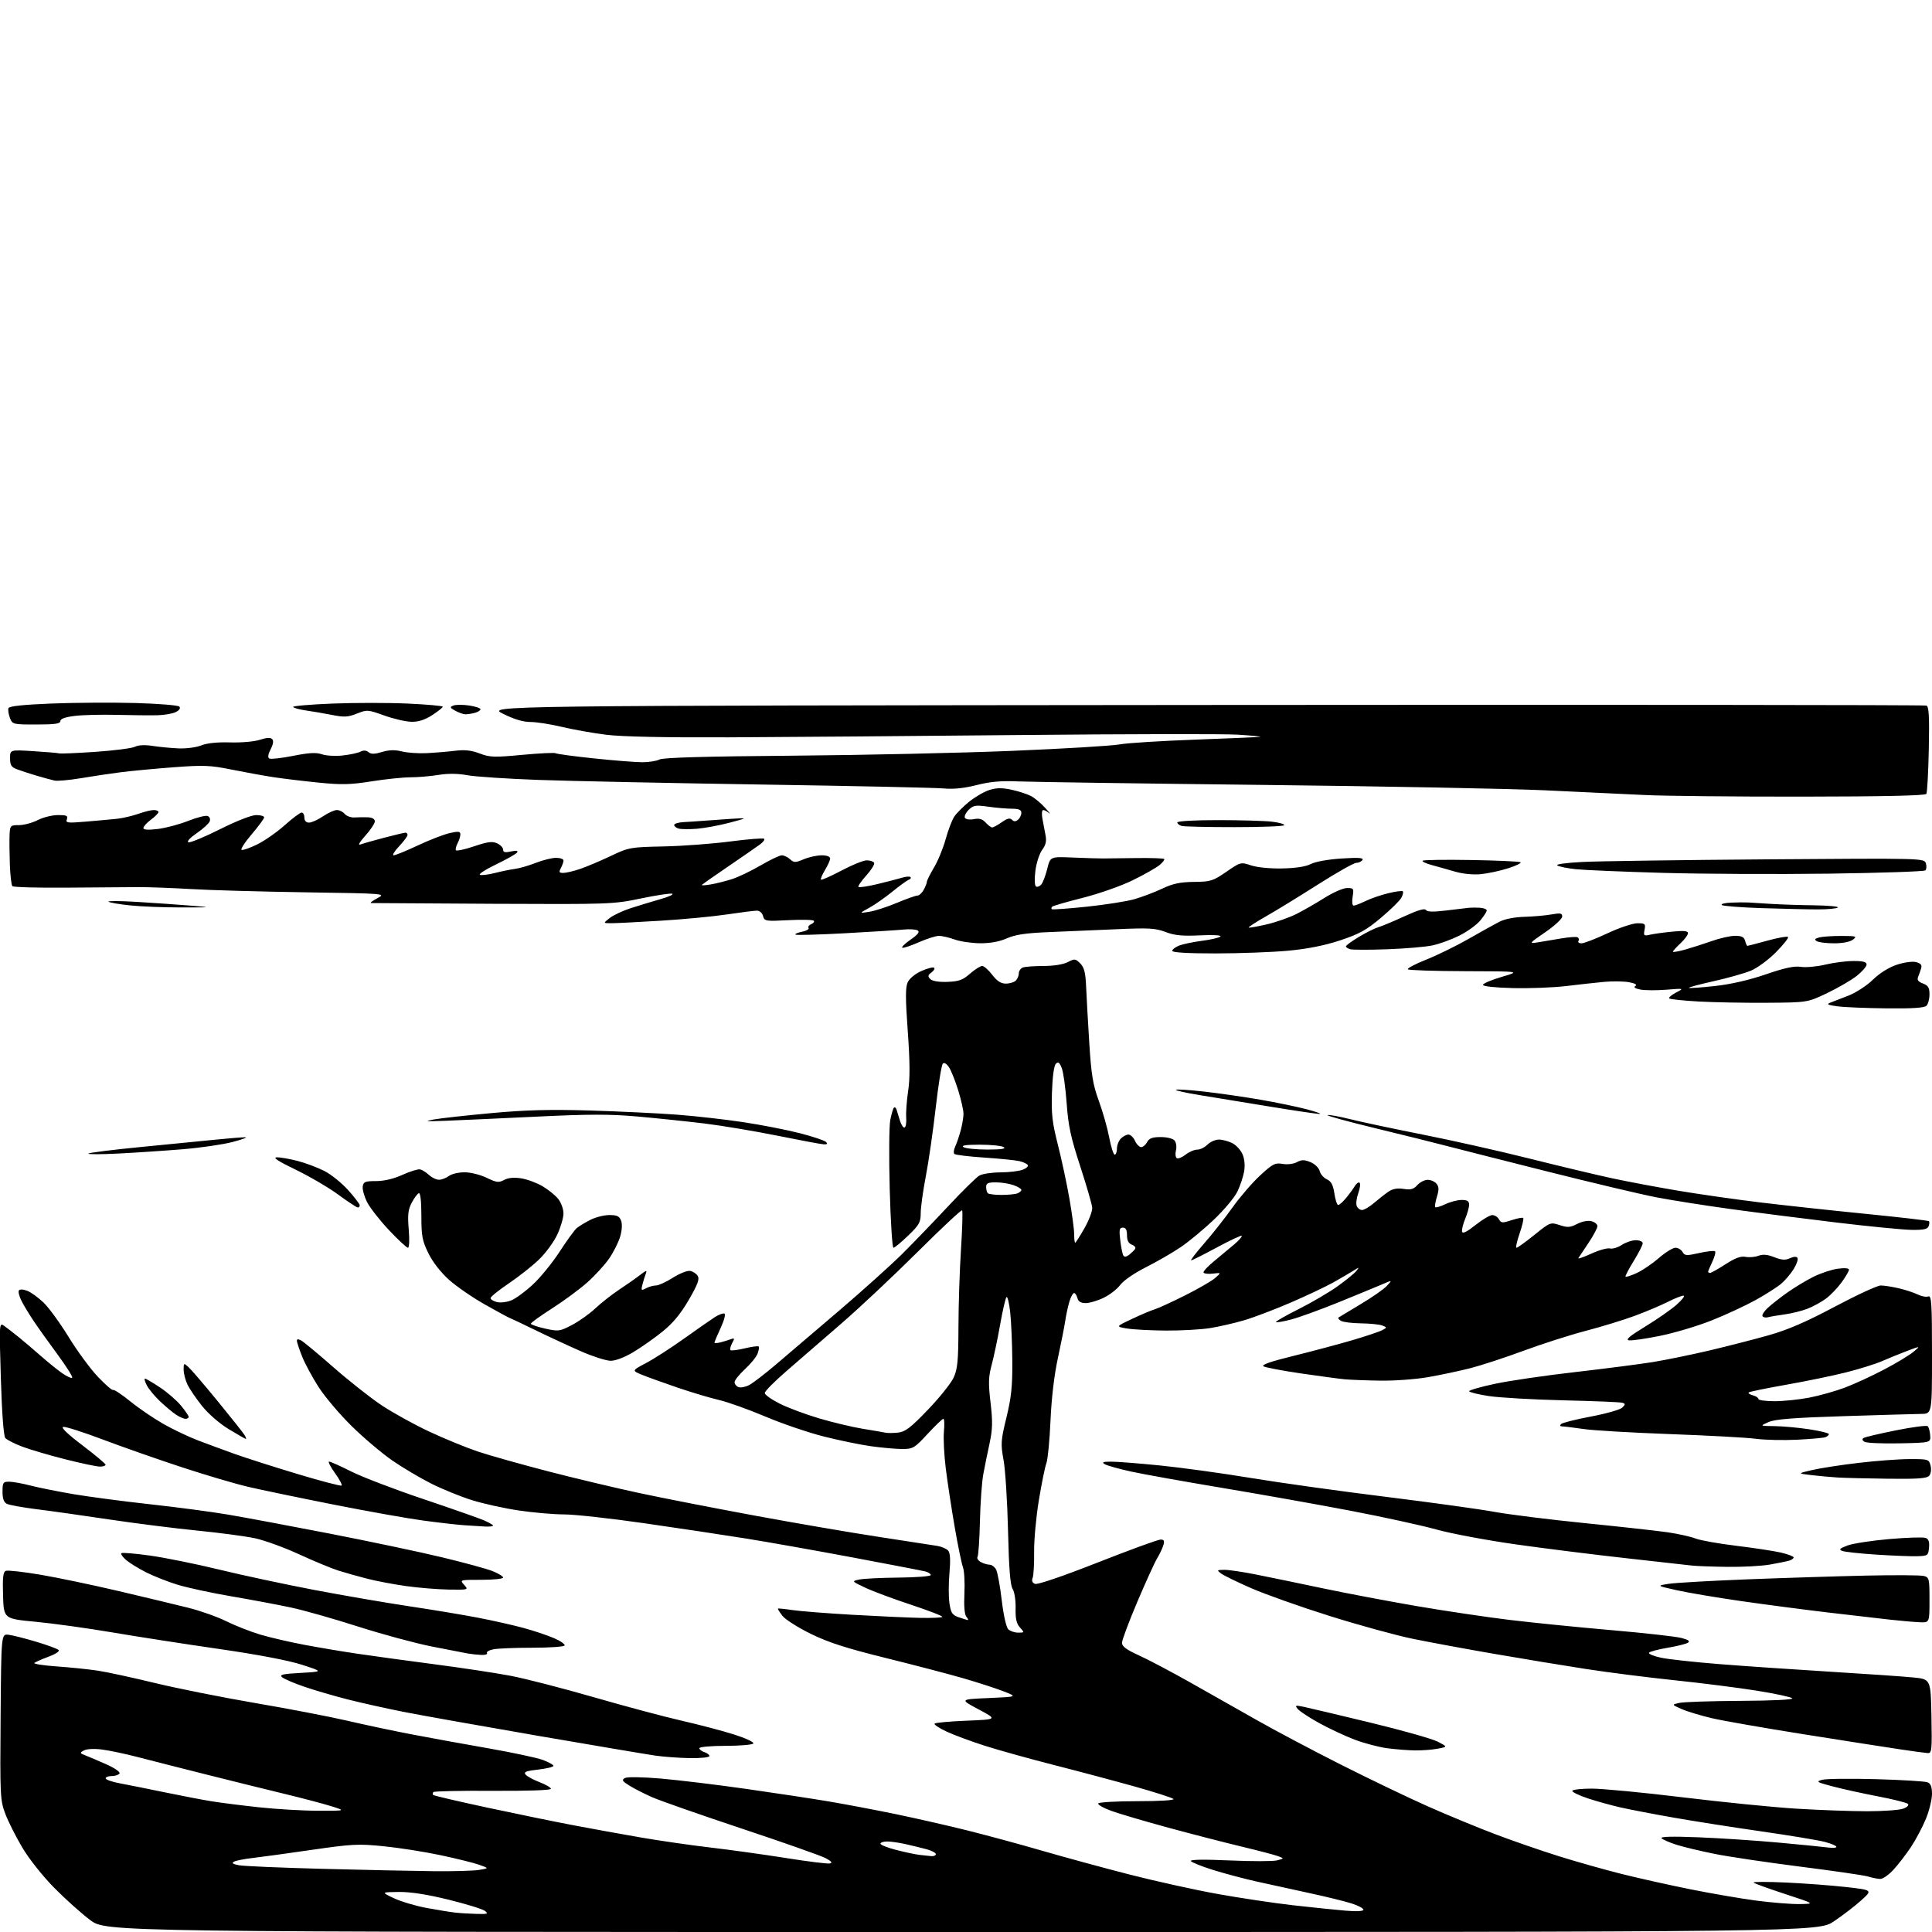 <?xml version="1.0" encoding="UTF-8" standalone="no"?>
<svg 
  version="1.1" 
  xmlns="http://www.w3.org/2000/svg" 
  xmlns:xlink="http://www.w3.org/1999/xlink" 
  xmlns:svg="http://www.w3.org/2000/svg"
  xmlns:rdf="http://www.w3.org/1999/02/22-rdf-syntax-ns#"
  xmlns:cc="http://creativecommons.org/ns#"
  xmlns:dc="http://purl.org/dc/elements/1.1/"
  viewBox="0 0 768 768"
  width="768"
  height="768"
>
<style>svg {background-color: white; }</style>"
<path stroke="none" fill="black" fill-rule="evenodd" d="M382.44,768.00C42.20,768.00 42.20,768.00 35.85,763.25C32.36,760.64 25.90,754.85 21.50,750.38C16.92,745.73 11.50,738.89 8.83,734.37C6.26,730.04 3.21,723.97 2.06,720.90C0.07,715.58 -0.01,713.69 0.24,682.40C0.50,649.50 0.50,649.50 3.36,649.84C4.94,650.02 9.87,651.26 14.32,652.60C18.78,653.93 22.81,655.41 23.30,655.90C23.79,656.39 22.10,657.53 19.33,658.55C16.68,659.53 14.13,660.65 13.67,661.04C13.22,661.43 17.27,662.06 22.67,662.44C28.08,662.82 35.42,663.58 39.00,664.13C42.58,664.67 52.74,666.88 61.59,669.02C70.44,671.17 88.44,674.76 101.59,677.01C114.74,679.25 131.12,682.40 138.00,684.00C144.88,685.61 156.35,688.04 163.50,689.41C170.65,690.78 184.38,693.28 194.00,694.96C203.62,696.64 213.41,698.73 215.75,699.59C218.09,700.46 220.00,701.52 220.00,701.95C220.00,702.39 217.27,703.05 213.93,703.43C209.07,703.98 208.07,704.38 208.94,705.43C209.54,706.15 212.05,707.51 214.51,708.45C216.98,709.39 219.00,710.58 219.00,711.09C219.00,711.64 209.57,711.96 195.96,711.88C183.30,711.80 172.65,712.02 172.30,712.37C171.95,712.72 171.90,713.23 172.19,713.52C172.47,713.81 182.11,716.06 193.60,718.53C205.10,721.00 220.57,724.17 228.00,725.58C235.43,726.99 247.57,729.19 255.00,730.47C262.43,731.75 274.80,733.53 282.50,734.43C290.20,735.33 303.63,737.20 312.35,738.58C321.07,739.97 328.94,740.95 329.85,740.75C331.03,740.50 330.56,739.90 328.19,738.64C326.36,737.67 311.34,732.37 294.79,726.87C278.25,721.36 262.24,715.75 259.21,714.41C256.18,713.07 252.14,711.01 250.24,709.84C247.37,708.07 247.05,707.55 248.37,706.81C249.32,706.28 255.16,706.37 262.73,707.01C269.75,707.62 284.95,709.45 296.50,711.10C308.05,712.74 322.90,715.00 329.50,716.11C336.10,717.22 348.02,719.48 356.00,721.13C363.98,722.78 376.80,725.70 384.50,727.62C392.20,729.54 405.47,733.14 413.98,735.61C422.50,738.09 438.02,742.32 448.48,745.02C458.94,747.71 474.93,751.25 484.00,752.88C493.07,754.51 506.57,756.53 514.00,757.37C521.42,758.21 530.76,759.17 534.75,759.51C539.24,759.89 542.00,759.75 542.00,759.14C542.00,758.60 539.86,757.47 537.25,756.64C534.64,755.80 527.10,753.95 520.50,752.53C513.90,751.10 504.45,749.03 499.50,747.93C494.55,746.82 486.78,744.76 482.23,743.34C477.69,741.92 473.70,740.32 473.37,739.79C473.00,739.19 478.63,739.10 488.79,739.55C497.59,739.95 506.08,739.93 507.65,739.53C510.50,738.78 510.50,738.78 508.10,737.87C506.79,737.37 500.26,735.65 493.60,734.06C486.95,732.47 473.85,729.09 464.50,726.55C455.15,724.01 444.92,720.99 441.76,719.85C438.61,718.70 436.27,717.37 436.57,716.88C436.87,716.40 443.93,716.00 452.26,716.00C461.15,716.00 467.01,715.63 466.45,715.11C465.93,714.62 458.98,712.39 451.00,710.15C443.02,707.92 428.62,704.08 419.00,701.63C409.38,699.17 397.00,695.73 391.50,693.97C386.00,692.22 379.11,689.66 376.19,688.29C373.26,686.92 371.16,685.50 371.52,685.15C371.87,684.79 377.64,684.27 384.33,684.00C396.50,683.50 396.50,683.50 389.00,679.50C381.50,675.50 381.50,675.50 393.00,675.00C404.50,674.50 404.50,674.50 398.93,672.33C395.87,671.14 388.67,668.81 382.93,667.14C377.20,665.48 363.27,661.84 352.00,659.05C336.39,655.19 329.31,652.91 322.31,649.48C317.26,647.00 312.19,643.79 311.05,642.34C309.91,640.88 309.09,639.58 309.24,639.45C309.38,639.32 311.98,639.58 315.00,640.03C318.02,640.48 328.82,641.33 339.00,641.91C349.18,642.49 361.22,643.04 365.77,643.13C370.32,643.22 374.28,643.05 374.58,642.75C374.88,642.45 369.36,640.30 362.31,637.97C355.27,635.65 347.02,632.58 344.00,631.15C338.51,628.57 338.51,628.56 341.50,627.90C343.15,627.54 350.24,627.18 357.25,627.12C364.26,627.05 370.00,626.60 370.00,626.11C370.00,625.62 368.99,624.97 367.75,624.66C366.51,624.35 353.57,621.86 339.00,619.12C324.43,616.39 305.30,612.99 296.50,611.58C287.70,610.17 269.53,607.44 256.11,605.51C242.70,603.58 228.36,602.00 224.24,602.00C220.12,602.00 212.02,601.30 206.23,600.44C200.44,599.58 192.06,597.73 187.60,596.33C183.15,594.94 175.90,591.99 171.50,589.79C167.10,587.58 160.14,583.46 156.04,580.64C151.93,577.81 144.67,571.67 139.90,567.00C135.13,562.33 129.17,555.30 126.65,551.38C124.13,547.47 121.16,541.94 120.04,539.10C118.92,536.25 118.00,533.48 118.00,532.93C118.00,532.28 118.62,532.26 119.75,532.88C120.71,533.40 126.45,538.16 132.50,543.47C138.55,548.78 147.11,555.54 151.53,558.51C155.95,561.47 164.50,566.20 170.53,569.03C176.56,571.86 185.32,575.45 190.00,577.02C194.68,578.58 207.28,582.13 218.00,584.91C228.72,587.68 244.93,591.54 254.00,593.48C263.07,595.43 283.77,599.47 300.00,602.47C316.23,605.47 338.50,609.29 349.50,610.96C360.50,612.63 370.92,614.24 372.65,614.53C374.38,614.82 376.32,615.68 376.95,616.44C377.73,617.38 377.88,620.21 377.42,625.31C377.05,629.43 377.05,634.83 377.42,637.32C378.01,641.22 378.52,641.99 381.20,642.92C382.90,643.51 384.51,644.00 384.77,644.00C385.03,644.00 384.74,643.39 384.12,642.64C383.41,641.79 383.13,638.33 383.37,633.39C383.58,629.05 383.31,624.38 382.79,623.00C382.26,621.62 380.78,614.42 379.50,607.00C378.22,599.58 376.63,589.10 375.96,583.73C375.29,578.36 374.96,571.72 375.23,568.98C375.49,566.24 375.39,564.00 375.00,564.00C374.61,564.00 371.79,566.70 368.74,570.00C363.54,575.63 362.92,576.00 358.67,576.00C356.18,576.00 350.63,575.51 346.34,574.91C342.05,574.32 333.54,572.57 327.43,571.02C321.33,569.48 310.92,565.93 304.30,563.13C297.69,560.33 289.40,557.36 285.89,556.54C282.37,555.73 275.00,553.52 269.50,551.65C264.00,549.78 257.61,547.48 255.31,546.54C251.12,544.83 251.12,544.83 256.77,541.86C259.88,540.22 266.72,535.82 271.96,532.08C277.21,528.34 282.72,524.50 284.22,523.54C285.71,522.59 287.39,521.97 287.95,522.16C288.53,522.35 287.90,524.79 286.48,527.85C285.12,530.79 284.00,533.43 284.00,533.71C284.00,533.99 285.08,533.94 286.41,533.61C287.73,533.28 289.58,532.71 290.52,532.35C292.02,531.78 292.08,531.98 291.04,533.93C290.38,535.16 290.08,536.41 290.37,536.70C290.65,536.99 293.19,536.67 296.00,536.00C298.81,535.33 301.32,534.99 301.58,535.25C301.84,535.51 301.64,536.80 301.14,538.11C300.64,539.43 298.37,542.21 296.11,544.29C293.85,546.37 292.00,548.69 292.00,549.43C292.00,550.18 292.70,551.06 293.56,551.39C294.42,551.72 296.34,551.35 297.81,550.58C299.29,549.81 304.10,546.11 308.50,542.37C312.90,538.63 324.15,529.04 333.50,521.05C342.85,513.07 354.13,502.92 358.57,498.52C363.01,494.11 371.26,485.55 376.91,479.50C382.55,473.45 388.15,467.95 389.34,467.29C390.53,466.62 394.28,466.05 397.68,466.04C401.09,466.02 405.05,465.55 406.50,465.00C407.94,464.45 408.87,463.61 408.57,463.12C408.27,462.64 406.79,461.94 405.26,461.57C403.74,461.21 397.46,460.57 391.29,460.16C385.13,459.75 379.76,459.10 379.37,458.71C378.98,458.32 379.14,456.99 379.72,455.75C380.30,454.51 381.28,451.65 381.89,449.38C382.50,447.12 383.00,444.13 383.00,442.74C383.00,441.35 382.06,437.16 380.90,433.42C379.75,429.69 378.11,425.57 377.25,424.27C376.30,422.81 375.34,422.26 374.78,422.82C374.27,423.33 372.99,431.27 371.95,440.45C370.90,449.64 369.13,461.87 368.02,467.63C366.91,473.39 366.00,479.96 366.00,482.23C366.00,485.88 365.42,486.93 361.00,491.18C358.26,493.83 355.63,496.00 355.16,496.00C354.69,496.00 354.03,485.54 353.68,472.75C353.34,459.96 353.43,447.57 353.90,445.21C354.37,442.85 355.02,440.65 355.35,440.32C355.68,439.99 356.15,440.34 356.40,441.11C356.64,441.87 357.25,443.85 357.75,445.50C358.26,447.15 359.08,448.37 359.58,448.20C360.09,448.04 360.38,446.24 360.23,444.20C360.08,442.17 360.44,437.40 361.01,433.61C361.77,428.63 361.72,422.04 360.85,409.91C359.91,396.94 359.90,392.50 360.82,390.50C361.50,389.00 363.78,387.10 366.21,386.02C368.52,384.98 370.80,384.37 371.27,384.66C371.74,384.95 371.31,385.79 370.31,386.53C368.82,387.63 368.73,388.10 369.80,389.18C370.62,390.01 373.15,390.43 376.61,390.31C381.16,390.14 382.71,389.58 385.59,387.06C387.50,385.37 389.68,384.00 390.42,384.00C391.16,384.00 392.96,385.58 394.43,387.50C396.34,390.00 397.88,391.00 399.85,391.00C401.36,391.00 403.14,390.46 403.80,389.80C404.46,389.14 405.00,387.84 405.00,386.91C405.00,385.98 405.71,384.94 406.58,384.61C407.45,384.27 411.16,384.00 414.83,383.99C418.86,383.99 422.66,383.38 424.44,382.46C427.17,381.03 427.51,381.07 429.40,382.96C430.99,384.55 431.50,386.56 431.75,392.24C431.92,396.24 432.49,406.33 433.01,414.68C433.81,427.35 434.44,431.15 436.82,437.68C438.40,441.99 440.25,448.54 440.95,452.25C441.65,455.96 442.63,459.00 443.11,459.00C443.60,459.00 444.00,457.91 444.00,456.57C444.00,455.24 444.71,453.44 445.57,452.57C446.44,451.71 447.80,451.00 448.59,451.00C449.39,451.00 450.56,452.13 451.18,453.50C451.81,454.88 452.91,456.00 453.63,456.00C454.34,456.00 455.41,455.10 456.00,454.00C456.82,452.47 458.09,452.00 461.41,452.00C463.92,452.00 466.25,452.59 466.92,453.40C467.56,454.18 467.81,455.93 467.46,457.30C467.12,458.66 467.27,460.05 467.80,460.38C468.33,460.70 469.90,460.08 471.29,458.99C472.68,457.89 474.76,457.00 475.91,457.00C477.06,457.00 478.90,456.10 480.00,455.00C481.10,453.90 483.15,453.00 484.55,453.00C485.95,453.00 488.36,453.65 489.91,454.45C491.45,455.25 493.28,457.27 493.97,458.94C494.74,460.78 494.96,463.44 494.55,465.73C494.18,467.81 492.98,471.38 491.88,473.67C490.79,475.97 486.60,480.97 482.58,484.80C478.55,488.62 472.61,493.55 469.38,495.74C466.14,497.94 459.90,501.54 455.50,503.76C450.93,506.06 446.56,509.07 445.31,510.78C444.10,512.42 441.14,514.72 438.74,515.88C436.34,517.05 433.12,518.00 431.59,518.00C429.65,518.00 428.65,517.39 428.29,516.00C428.00,514.90 427.40,514.00 426.96,514.00C426.52,514.00 425.70,515.46 425.15,517.25C424.59,519.04 423.83,522.52 423.46,525.00C423.09,527.48 421.75,534.23 420.50,540.00C419.07,546.56 417.98,555.83 417.59,564.72C417.25,572.54 416.52,580.13 415.97,581.59C415.41,583.05 414.06,589.70 412.96,596.37C411.86,603.04 411.01,612.33 411.08,617.00C411.14,621.67 410.87,626.28 410.49,627.24C410.03,628.40 410.35,629.20 411.46,629.62C412.44,630.00 422.58,626.54 436.33,621.13C449.09,616.11 460.35,612.00 461.34,612.00C462.74,612.00 462.98,612.50 462.45,614.25C462.08,615.49 460.96,617.85 459.96,619.50C458.96,621.15 455.42,628.95 452.07,636.82C448.73,644.70 446.00,652.01 446.00,653.06C446.00,654.46 447.81,655.80 452.64,657.99C456.29,659.64 465.40,664.44 472.89,668.66C480.37,672.87 492.35,679.64 499.50,683.71C506.65,687.78 521.76,695.78 533.07,701.49C544.38,707.20 559.91,714.65 567.57,718.05C575.23,721.45 587.22,726.41 594.22,729.06C601.21,731.72 612.69,735.69 619.72,737.89C626.75,740.09 637.91,743.24 644.52,744.90C651.13,746.56 663.36,749.29 671.70,750.97C680.04,752.65 691.93,754.70 698.12,755.52C704.31,756.33 712.10,756.95 715.44,756.90C721.50,756.80 721.50,756.80 709.57,752.89C703.01,750.74 697.39,748.70 697.07,748.35C696.76,748.00 702.61,748.00 710.07,748.34C717.54,748.69 728.31,749.50 734.02,750.15C744.39,751.33 744.39,751.33 739.87,755.41C737.39,757.66 732.50,761.41 729.02,763.75C722.69,768.00 722.69,768.00 382.44,768.00zM189.50,760.81C193.88,760.92 194.28,760.77 192.74,759.60C191.77,758.86 185.23,756.85 178.22,755.13C169.67,753.03 163.17,752.03 158.48,752.08C151.50,752.17 151.50,752.17 156.58,754.57C159.37,755.89 165.22,757.64 169.58,758.44C173.94,759.25 179.07,760.08 181.00,760.29C182.93,760.51 186.75,760.74 189.50,760.81zM747.37,746.91C746.34,746.87 744.15,746.43 742.50,745.93C740.85,745.44 728.76,743.68 715.64,742.02C702.51,740.35 687.21,738.08 681.64,736.96C676.06,735.84 669.25,734.21 666.50,733.34C663.75,732.47 661.05,731.30 660.50,730.75C659.83,730.08 664.62,729.94 675.00,730.35C683.52,730.68 697.92,731.63 707.00,732.46C716.08,733.29 724.96,734.17 726.75,734.42C728.54,734.67 730.00,734.55 730.00,734.14C730.00,733.74 727.96,732.87 725.46,732.20C722.96,731.53 711.60,729.65 700.21,728.01C688.82,726.38 672.98,723.89 665.00,722.48C657.02,721.08 647.58,719.26 644.00,718.44C640.42,717.62 634.69,716.03 631.25,714.90C627.81,713.76 625.00,712.42 625.00,711.92C625.00,711.41 628.48,711.00 632.73,711.00C636.99,711.00 653.30,712.56 668.98,714.47C684.67,716.38 704.92,718.41 714.00,718.97C723.08,719.53 735.76,719.99 742.18,720.00C748.61,720.00 755.10,719.53 756.60,718.96C758.19,718.36 758.95,717.57 758.41,717.06C757.91,716.58 752.55,715.24 746.50,714.08C740.45,712.92 732.35,711.14 728.50,710.12C722.11,708.43 721.75,708.20 724.36,707.50C725.94,707.07 735.62,706.96 745.86,707.25C756.11,707.54 765.29,708.10 766.25,708.50C767.50,709.01 768.00,710.34 768.00,713.13C768.00,715.28 766.92,719.70 765.60,722.96C764.27,726.21 761.60,731.26 759.66,734.19C757.71,737.11 754.57,741.19 752.68,743.25C750.78,745.31 748.39,746.96 747.37,746.91zM172.50,743.83C180.20,743.91 188.28,743.68 190.46,743.32C194.41,742.67 194.41,742.67 190.46,741.27C188.28,740.50 181.32,738.77 175.00,737.44C168.68,736.10 158.55,734.51 152.50,733.91C142.47,732.90 139.95,733.03 124.00,735.34C114.38,736.74 103.80,738.19 100.50,738.57C97.20,738.94 93.84,739.60 93.03,740.04C91.98,740.60 92.55,741.01 95.03,741.47C96.94,741.83 112.00,742.47 128.50,742.90C145.00,743.33 164.80,743.75 172.50,743.83zM370.25,737.85C371.21,737.93 372.00,737.57 372.00,737.04C372.00,736.51 370.31,735.63 368.25,735.08C366.19,734.54 362.48,733.63 360.00,733.07C357.52,732.51 354.26,732.04 352.75,732.02C351.24,732.01 350.00,732.40 350.00,732.89C350.00,733.38 352.81,734.50 356.25,735.38C359.69,736.26 363.85,737.15 365.50,737.34C367.15,737.54 369.29,737.77 370.25,737.85zM126.50,719.80C137.50,719.82 137.50,719.82 131.77,718.02C128.62,717.03 120.07,714.77 112.77,713.01C105.47,711.25 91.40,707.77 81.50,705.27C71.60,702.78 59.49,699.70 54.59,698.42C49.69,697.15 43.32,695.81 40.44,695.45C37.38,695.07 34.42,695.23 33.35,695.83C31.63,696.79 31.68,696.93 34.00,697.82C35.38,698.35 39.12,699.95 42.32,701.37C45.59,702.82 47.87,704.40 47.51,704.98C47.17,705.54 45.78,706.00 44.44,706.00C43.10,706.00 42.00,706.42 42.00,706.93C42.00,707.44 44.59,708.34 47.75,708.92C50.91,709.51 58.90,711.11 65.50,712.48C72.10,713.84 80.42,715.44 84.00,716.02C87.58,716.61 96.12,717.69 103.00,718.43C109.88,719.17 120.45,719.79 126.50,719.80zM274.25,698.88C269.99,698.81 263.80,698.36 260.50,697.88C257.20,697.40 236.05,693.83 213.50,689.95C190.95,686.06 166.98,681.79 160.22,680.45C153.47,679.12 143.57,676.91 138.22,675.55C132.88,674.19 125.18,671.94 121.12,670.55C117.06,669.17 113.05,667.46 112.21,666.77C110.94,665.72 112.21,665.41 119.59,665.00C128.50,664.50 128.50,664.50 120.00,661.76C114.66,660.03 102.39,657.70 87.00,655.48C73.53,653.54 54.47,650.58 44.66,648.91C34.85,647.24 21.13,645.34 14.16,644.68C1.50,643.48 1.50,643.48 1.21,634.22C0.99,627.03 1.24,624.85 2.32,624.43C3.08,624.14 9.19,624.82 15.89,625.94C22.59,627.07 36.72,630.02 47.28,632.50C57.85,634.98 70.33,637.98 75.00,639.15C79.67,640.32 86.42,642.72 90.00,644.49C93.58,646.26 99.65,648.64 103.50,649.79C107.35,650.93 115.22,652.76 121.00,653.84C126.78,654.93 136.22,656.52 142.00,657.37C147.78,658.23 161.50,660.11 172.50,661.55C183.50,662.98 197.22,665.06 203.00,666.16C208.78,667.26 223.62,671.09 236.00,674.66C248.38,678.24 264.12,682.44 271.00,684.01C277.88,685.57 287.22,688.04 291.78,689.48C296.33,690.92 299.79,692.53 299.47,693.05C299.15,693.57 294.18,694.00 288.44,694.00C282.65,694.00 278.00,694.42 278.00,694.93C278.00,695.45 278.90,696.15 280.00,696.50C281.10,696.85 282.00,697.55 282.00,698.07C282.00,698.58 278.51,698.95 274.25,698.88zM766.28,696.88C765.30,696.82 760.23,696.13 755.00,695.34C749.77,694.56 732.67,691.88 717.00,689.40C701.33,686.91 684.90,684.04 680.50,683.01C676.10,681.98 670.70,680.35 668.50,679.38C664.50,677.63 664.50,677.63 667.50,676.94C669.15,676.55 680.15,676.18 691.95,676.12C704.89,676.05 713.02,675.64 712.45,675.09C711.93,674.59 705.55,673.22 698.27,672.06C690.99,670.90 676.37,669.04 665.77,667.94C655.17,666.83 639.30,664.82 630.50,663.46C621.70,662.10 605.27,659.39 594.00,657.44C582.73,655.49 568.10,652.79 561.50,651.43C554.90,650.07 540.05,645.99 528.50,642.36C516.95,638.73 502.94,633.76 497.36,631.32C491.78,628.88 486.38,626.25 485.36,625.47C483.63,624.16 483.73,624.06 486.68,624.03C488.42,624.01 494.27,624.88 499.68,625.97C505.08,627.05 517.00,629.51 526.17,631.45C535.34,633.38 551.99,636.53 563.17,638.45C574.35,640.36 590.92,642.83 600.00,643.93C609.08,645.03 627.30,646.86 640.50,648.00C653.70,649.14 666.26,650.55 668.42,651.12C671.26,651.88 671.96,652.41 670.95,653.03C670.18,653.51 666.50,654.41 662.78,655.04C659.05,655.67 655.78,656.55 655.50,657.01C655.22,657.46 657.35,658.34 660.24,658.96C663.13,659.58 673.60,660.73 683.50,661.51C693.40,662.30 713.20,663.65 727.51,664.53C741.81,665.40 756.66,666.43 760.51,666.81C767.50,667.50 767.50,667.50 767.78,682.25C768.03,695.86 767.92,696.99 766.28,696.88zM562.50,695.82C559.75,695.78 554.80,695.39 551.50,694.96C548.20,694.53 542.40,693.01 538.61,691.58C534.81,690.15 528.46,687.18 524.48,684.99C520.49,682.79 516.63,680.26 515.89,679.37C514.67,677.90 514.88,677.81 518.02,678.44C519.93,678.83 531.85,681.65 544.50,684.71C557.15,687.76 569.30,691.19 571.50,692.33C575.50,694.39 575.50,694.39 571.50,695.14C569.30,695.55 565.25,695.85 562.50,695.82zM191.31,657.86C189.76,657.79 187.38,657.53 186.00,657.30C184.62,657.06 178.10,655.79 171.50,654.48C164.90,653.16 151.71,649.59 142.20,646.54C132.68,643.48 120.75,640.10 115.70,639.02C110.64,637.93 99.97,635.94 92.00,634.57C84.03,633.21 74.35,631.12 70.50,629.93C66.65,628.74 61.02,626.52 58.00,624.99C54.98,623.45 51.42,621.25 50.09,620.09C48.76,618.94 47.93,617.73 48.24,617.42C48.56,617.11 53.69,617.54 59.65,618.37C65.62,619.20 77.99,621.71 87.15,623.94C96.30,626.17 113.18,629.78 124.65,631.97C136.12,634.16 153.15,637.09 162.50,638.49C171.85,639.89 184.22,641.94 190.00,643.06C195.78,644.17 203.83,645.98 207.91,647.08C211.98,648.18 217.49,650.02 220.15,651.16C222.80,652.30 224.73,653.63 224.43,654.12C224.13,654.60 218.34,655.00 211.57,655.00C204.79,655.00 197.85,655.28 196.14,655.62C194.43,655.96 193.28,656.64 193.58,657.12C193.87,657.60 192.85,657.94 191.31,657.86zM404.73,649.00C407.27,649.00 407.28,648.97 405.45,646.95C404.06,645.41 403.62,643.48 403.72,639.30C403.80,636.15 403.27,632.78 402.53,631.60C401.58,630.10 401.06,623.47 400.71,608.50C400.44,596.95 399.64,584.33 398.94,580.45C397.75,573.91 397.84,572.67 400.08,563.45C402.02,555.47 402.48,551.03 402.41,541.00C402.36,534.12 401.98,525.41 401.57,521.64C401.16,517.87 400.48,515.17 400.08,515.64C399.67,516.11 398.55,521.00 397.58,526.50C396.62,532.00 395.11,539.15 394.25,542.38C392.92,547.31 392.84,549.76 393.76,557.58C394.64,565.15 394.57,568.17 393.38,573.70C392.57,577.44 391.44,582.98 390.88,586.00C390.31,589.02 389.71,597.42 389.54,604.66C389.37,611.89 388.94,618.28 388.59,618.86C388.23,619.43 388.83,620.37 389.91,620.95C390.99,621.53 392.56,622.00 393.40,622.00C394.24,622.00 395.40,622.87 395.97,623.94C396.54,625.01 397.55,630.47 398.20,636.07C398.88,641.88 399.99,646.84 400.77,647.63C401.53,648.38 403.31,649.00 404.73,649.00zM763.25,644.87C761.19,644.80 755.90,644.34 751.50,643.86C747.10,643.38 735.85,642.08 726.50,640.97C717.15,639.86 701.62,637.82 692.00,636.44C682.38,635.05 670.90,633.12 666.50,632.13C658.50,630.34 658.50,630.34 663.39,629.59C666.08,629.17 680.25,628.37 694.89,627.80C709.52,627.23 730.70,626.57 741.95,626.32C753.19,626.08 763.43,626.14 764.70,626.46C766.89,627.01 767.00,627.48 767.00,636.02C767.00,645.00 767.00,645.00 763.25,644.87zM178.40,631.88C174.06,631.81 166.45,631.19 161.50,630.50C156.55,629.81 149.57,628.49 146.00,627.57C142.43,626.66 137.25,625.19 134.50,624.33C131.75,623.46 124.71,620.54 118.85,617.84C112.99,615.15 105.12,612.28 101.35,611.48C97.58,610.68 87.30,609.31 78.50,608.44C69.70,607.57 53.95,605.58 43.50,604.02C33.05,602.45 20.00,600.61 14.50,599.93C9.00,599.24 3.71,598.28 2.75,597.80C1.52,597.19 1.00,595.74 1.00,592.96C1.00,589.36 1.24,589.00 3.61,589.00C5.04,589.00 8.81,589.67 11.99,590.50C15.16,591.32 22.88,592.87 29.13,593.94C35.38,595.00 49.05,596.81 59.50,597.95C69.95,599.09 83.90,600.94 90.50,602.05C97.10,603.17 115.32,606.57 131.00,609.62C146.68,612.67 166.74,616.90 175.58,619.02C184.43,621.15 193.54,623.63 195.83,624.55C198.12,625.47 200.00,626.62 200.00,627.11C200.00,627.60 196.11,628.00 191.35,628.00C182.75,628.00 182.70,628.01 184.50,630.00C186.30,631.98 186.25,632.00 178.40,631.88zM686.57,622.85C680.48,622.77 674.15,622.53 672.50,622.33C670.85,622.13 659.15,620.82 646.50,619.42C633.85,618.02 614.05,615.54 602.50,613.91C590.95,612.27 576.77,609.62 571.00,608.00C565.23,606.39 549.92,603.05 537.00,600.57C524.08,598.10 501.12,594.01 486.00,591.49C470.88,588.96 454.56,586.04 449.73,584.99C444.91,583.94 440.19,582.63 439.23,582.07C437.86,581.27 438.36,581.05 441.61,581.03C443.87,581.01 452.63,581.69 461.08,582.54C469.53,583.39 485.75,585.62 497.13,587.50C508.50,589.38 532.59,592.75 550.65,594.98C568.72,597.22 588.23,599.92 594.00,600.98C599.77,602.04 615.98,604.06 630.00,605.47C644.02,606.88 658.87,608.52 662.99,609.12C667.11,609.72 672.06,610.83 673.99,611.58C675.92,612.33 683.21,613.63 690.19,614.47C697.16,615.32 705.15,616.53 707.94,617.17C710.72,617.82 713.00,618.69 713.00,619.10C713.00,619.52 712.21,620.10 711.25,620.38C710.29,620.66 706.83,621.36 703.57,621.94C700.30,622.52 692.65,622.93 686.57,622.85zM762.00,618.62C759.52,618.69 752.22,618.40 745.76,617.98C739.30,617.56 733.23,616.90 732.26,616.50C730.87,615.93 731.34,615.48 734.50,614.33C736.70,613.53 744.19,612.39 751.15,611.79C758.10,611.19 764.54,610.99 765.46,611.35C766.65,611.80 767.04,612.92 766.81,615.24C766.51,618.37 766.32,618.50 762.00,618.62zM192.75,606.82C190.96,606.72 187.25,606.49 184.50,606.30C181.75,606.11 174.45,605.28 168.27,604.45C162.10,603.62 145.90,600.73 132.27,598.03C118.65,595.33 103.46,592.17 98.53,591.01C93.59,589.86 81.89,586.40 72.53,583.33C63.16,580.26 49.03,575.31 41.13,572.33C33.23,569.34 26.03,567.04 25.14,567.21C24.10,567.41 26.86,570.07 32.73,574.51C37.80,578.36 41.96,581.84 41.97,582.25C41.99,582.66 40.98,583.00 39.73,583.00C38.48,583.00 32.30,581.70 25.98,580.10C19.67,578.51 11.95,576.24 8.84,575.06C5.73,573.89 2.69,572.34 2.10,571.62C1.44,570.82 0.75,561.55 0.34,547.98C-0.33,525.76 -0.32,525.66 1.68,527.08C2.78,527.86 5.36,529.85 7.40,531.50C9.44,533.15 13.45,536.56 16.30,539.07C19.16,541.59 22.99,544.67 24.81,545.93C26.63,547.19 28.37,547.96 28.69,547.65C29.00,547.33 26.34,543.12 22.78,538.29C19.22,533.45 14.95,527.48 13.30,525.00C11.64,522.52 9.52,519.02 8.60,517.22C7.67,515.42 7.18,513.52 7.49,513.01C7.85,512.44 9.13,512.47 10.79,513.10C12.28,513.66 15.22,515.78 17.33,517.81C19.44,519.84 23.92,526.00 27.30,531.50C30.67,537.00 35.87,544.08 38.85,547.23C41.83,550.38 44.57,552.76 44.96,552.53C45.34,552.29 48.44,554.35 51.85,557.11C55.26,559.87 61.18,563.90 65.02,566.08C68.85,568.25 75.03,571.19 78.75,572.60C82.46,574.02 89.10,576.46 93.50,578.04C97.90,579.61 109.10,583.18 118.39,585.98C127.68,588.77 135.51,590.82 135.81,590.53C136.10,590.24 134.88,587.97 133.11,585.50C131.33,583.02 130.30,581.00 130.82,581.00C131.34,581.00 135.35,582.79 139.73,584.99C144.12,587.18 156.88,592.07 168.10,595.84C179.32,599.62 190.19,603.43 192.25,604.30C194.31,605.18 196.00,606.15 196.00,606.45C196.00,606.75 194.54,606.92 192.75,606.82zM750.63,587.82C742.31,587.72 733.25,587.50 730.50,587.33C727.75,587.16 723.02,586.73 720.00,586.37C714.50,585.73 714.50,585.73 720.37,584.36C723.59,583.61 731.92,582.32 738.87,581.51C745.82,580.69 754.94,580.01 759.14,580.01C766.54,580.00 766.80,580.08 767.43,582.60C767.81,584.07 767.58,585.80 766.92,586.60C766.00,587.70 762.56,587.96 750.63,587.82zM755.00,573.75C748.12,573.89 741.89,573.61 741.14,573.13C740.25,572.55 740.14,572.03 740.84,571.60C741.43,571.24 747.21,569.88 753.70,568.58C760.19,567.27 765.86,566.54 766.29,566.94C766.72,567.35 767.17,568.99 767.29,570.59C767.50,573.50 767.50,573.50 755.00,573.75zM714.41,572.31C708.96,572.58 701.58,572.42 698.00,571.94C694.42,571.46 679.12,570.63 664.00,570.08C648.88,569.53 633.35,568.63 629.50,568.06C625.65,567.50 621.85,567.03 621.05,567.02C620.14,567.01 619.96,566.65 620.55,566.08C621.07,565.57 626.43,564.22 632.45,563.09C638.48,561.95 644.07,560.36 644.88,559.55C646.15,558.28 646.15,558.01 644.93,557.62C644.14,557.36 633.60,556.93 621.50,556.65C609.40,556.36 596.01,555.60 591.75,554.94C587.49,554.29 584.00,553.42 584.00,553.02C584.00,552.61 588.61,551.29 594.25,550.09C599.89,548.88 614.17,546.79 626.00,545.44C637.83,544.08 651.74,542.29 656.92,541.46C662.10,540.62 672.22,538.55 679.42,536.86C686.61,535.16 697.23,532.44 703.00,530.81C710.63,528.66 717.84,525.55 729.37,519.42C738.10,514.79 746.30,511.00 747.61,511.00C748.91,511.00 752.12,511.49 754.74,512.10C757.36,512.70 760.74,513.81 762.27,514.56C763.79,515.31 765.70,515.67 766.52,515.36C767.80,514.86 768.00,517.93 768.00,538.39C768.00,562.00 768.00,562.00 763.75,562.05C761.41,562.08 747.58,562.48 733.00,562.94C712.86,563.58 705.66,564.14 703.00,565.31C699.50,566.84 699.50,566.84 705.50,566.91C708.80,566.95 714.99,567.52 719.25,568.17C723.51,568.82 727.00,569.67 727.00,570.07C727.00,570.46 726.40,571.02 725.66,571.30C724.92,571.59 719.85,572.04 714.41,572.31zM97.73,572.00C97.53,572.00 94.50,570.27 91.01,568.16C87.29,565.91 82.86,562.07 80.33,558.91C77.95,555.93 75.33,552.08 74.50,550.35C73.68,548.62 73.00,545.96 73.00,544.44C73.00,541.77 73.06,541.74 74.95,543.46C76.03,544.43 81.32,550.61 86.70,557.19C92.09,563.78 96.86,569.80 97.30,570.58C97.74,571.36 97.93,572.00 97.73,572.00zM357.00,569.48C359.88,569.17 361.99,567.55 368.88,560.37C373.49,555.57 378.09,549.81 379.11,547.57C380.65,544.17 380.96,540.87 381.00,527.50C381.02,518.70 381.48,504.78 382.01,496.57C382.54,488.36 382.74,481.41 382.45,481.12C382.16,480.83 374.18,488.30 364.71,497.71C355.25,507.12 341.61,519.93 334.41,526.16C327.21,532.40 317.43,540.88 312.66,545.00C307.90,549.12 304.00,553.06 304.00,553.74C304.00,554.42 306.65,556.31 309.89,557.94C313.12,559.58 320.21,562.23 325.64,563.83C331.06,565.44 338.88,567.30 343.00,567.97C347.12,568.63 351.18,569.33 352.00,569.52C352.82,569.70 355.07,569.69 357.00,569.48zM73.72,564.00C73.02,564.00 71.33,563.26 69.97,562.35C68.61,561.44 65.78,559.08 63.67,557.10C61.56,555.12 59.19,552.26 58.39,550.75C57.60,549.24 57.25,548.00 57.62,548.00C57.99,548.00 60.67,549.58 63.58,551.51C66.49,553.44 70.25,556.70 71.94,558.74C73.62,560.78 75.00,562.80 75.00,563.23C75.00,563.65 74.43,564.00 73.72,564.00zM705.41,557.00C708.94,557.00 715.13,556.37 719.16,555.59C723.20,554.82 729.61,553.01 733.40,551.58C737.20,550.15 744.23,546.91 749.02,544.38C753.82,541.85 759.04,538.70 760.62,537.38C763.50,534.98 763.50,534.98 758.00,537.06C754.98,538.21 750.50,540.03 748.04,541.11C745.59,542.19 739.25,544.17 733.96,545.51C728.66,546.85 717.88,549.08 710.01,550.46C702.13,551.85 695.44,553.22 695.14,553.53C694.84,553.83 695.58,554.34 696.79,554.66C698.01,554.97 699.00,555.63 699.00,556.12C699.00,556.60 701.89,557.00 705.41,557.00zM548.62,548.83C543.05,548.74 536.70,548.49 534.50,548.29C532.30,548.08 524.50,547.03 517.17,545.96C509.83,544.88 503.14,543.62 502.30,543.15C501.25,542.56 504.95,541.26 514.13,539.00C521.49,537.19 531.97,534.39 537.44,532.79C542.90,531.18 548.29,529.38 549.41,528.78C551.43,527.70 551.43,527.68 549.48,526.91C548.39,526.49 544.58,526.10 541.00,526.05C537.42,526.01 533.84,525.55 533.03,525.04C532.22,524.53 531.77,523.95 532.03,523.76C532.29,523.57 536.23,521.20 540.78,518.49C545.33,515.78 550.06,512.49 551.28,511.18C553.50,508.79 553.50,508.79 549.50,510.52C547.30,511.46 539.51,514.67 532.19,517.65C524.86,520.62 516.35,523.72 513.26,524.52C510.17,525.32 507.46,525.79 507.22,525.55C506.98,525.32 511.00,523.01 516.15,520.43C521.29,517.85 528.26,513.77 531.63,511.37C535.00,508.96 538.37,506.22 539.13,505.27C540.42,503.64 540.35,503.63 538.00,505.12C536.62,505.99 533.02,508.09 530.00,509.79C526.98,511.48 519.33,515.10 513.00,517.83C506.68,520.56 498.35,523.72 494.50,524.85C490.65,525.98 484.57,527.37 481.00,527.94C477.43,528.52 469.55,528.95 463.50,528.92C457.45,528.88 450.48,528.51 448.00,528.10C443.50,527.35 443.50,527.35 450.00,524.29C453.57,522.60 457.62,520.89 459.00,520.48C460.38,520.07 465.77,517.60 471.00,514.98C476.23,512.37 481.62,509.25 483.00,508.06C485.50,505.88 485.50,505.88 482.21,506.27C480.39,506.49 478.70,506.32 478.44,505.90C478.18,505.48 480.06,503.41 482.63,501.32C485.20,499.22 488.82,496.20 490.68,494.62C492.54,493.03 493.86,491.52 493.60,491.26C493.34,491.01 488.88,493.09 483.69,495.90C478.50,498.70 473.92,501.00 473.52,501.00C473.12,501.00 475.45,497.96 478.70,494.25C481.95,490.54 487.00,484.12 489.93,480.00C492.85,475.88 497.78,470.16 500.87,467.30C505.90,462.65 506.86,462.16 509.83,462.67C511.73,463.00 514.17,462.71 515.53,461.98C517.44,460.96 518.49,460.96 520.96,461.98C522.68,462.70 524.27,464.24 524.59,465.50C524.90,466.74 526.19,468.22 527.45,468.80C529.17,469.58 529.92,471.00 530.44,474.42C530.81,476.94 531.50,479.00 531.97,479.00C532.44,479.00 533.87,477.71 535.16,476.13C536.45,474.56 538.01,472.42 538.63,471.38C539.26,470.35 540.08,469.80 540.47,470.18C540.86,470.55 540.62,472.40 539.94,474.30C539.25,476.20 538.97,478.48 539.31,479.37C539.66,480.27 540.61,481.00 541.43,481.00C542.26,481.00 544.41,479.73 546.22,478.18C548.02,476.63 550.60,474.61 551.94,473.70C553.62,472.56 555.51,472.22 557.96,472.61C560.77,473.06 561.93,472.74 563.42,471.09C564.46,469.94 566.31,469.00 567.53,469.00C568.75,469.00 570.33,469.69 571.03,470.54C572.02,471.74 572.06,472.90 571.19,475.74C570.57,477.75 570.28,479.61 570.55,479.88C570.81,480.14 572.61,479.60 574.55,478.68C576.48,477.76 579.40,477.00 581.03,477.00C583.27,477.00 584.00,477.46 584.00,478.88C584.00,479.91 583.30,482.43 582.45,484.48C581.59,486.52 581.03,488.82 581.20,489.58C581.40,490.53 583.07,489.72 586.50,486.99C589.25,484.81 592.27,483.02 593.20,483.01C594.14,483.00 595.33,483.76 595.85,484.69C596.70,486.21 597.22,486.25 600.90,485.03C603.16,484.29 605.23,483.90 605.51,484.17C605.78,484.45 605.13,487.22 604.06,490.34C602.98,493.45 602.44,496.00 602.85,496.00C603.26,496.00 606.46,493.70 609.94,490.89C616.19,485.85 616.35,485.79 619.99,487.00C623.12,488.03 624.18,487.96 626.95,486.53C628.86,485.54 631.21,485.09 632.61,485.44C633.92,485.77 635.00,486.66 635.00,487.42C635.00,488.18 633.41,491.16 631.46,494.06C629.52,496.95 627.70,499.68 627.43,500.12C627.15,500.56 629.45,499.77 632.53,498.36C635.60,496.95 638.95,496.02 639.97,496.28C640.98,496.55 643.09,495.92 644.66,494.89C646.22,493.86 648.74,493.01 650.25,493.01C651.76,493.00 653.00,493.55 653.00,494.23C653.00,494.91 651.38,498.09 649.40,501.30C647.42,504.50 645.97,507.30 646.17,507.51C646.38,507.71 648.34,507.08 650.53,506.10C652.72,505.12 656.68,502.44 659.32,500.16C661.96,497.87 664.97,496.00 666.01,496.00C667.05,496.00 668.32,496.76 668.84,497.68C669.69,499.19 670.37,499.24 675.47,498.09C678.60,497.39 681.43,497.09 681.76,497.42C682.09,497.75 681.60,499.61 680.68,501.55C679.76,503.48 679.00,505.28 679.00,505.53C679.00,505.79 679.35,506.00 679.78,506.00C680.21,506.00 682.98,504.45 685.92,502.55C689.75,500.08 692.01,499.25 693.89,499.62C695.32,499.90 697.62,499.71 699.00,499.19C700.78,498.52 702.60,498.68 705.31,499.75C708.23,500.91 709.68,501.01 711.52,500.17C713.07,499.47 714.14,499.42 714.53,500.06C714.87,500.60 714.18,502.58 713.01,504.48C711.85,506.37 709.57,509.02 707.96,510.38C706.35,511.73 701.74,514.66 697.70,516.89C693.66,519.12 685.84,522.73 680.31,524.93C674.78,527.12 665.63,529.85 659.98,531.00C654.32,532.16 648.75,532.96 647.60,532.80C646.04,532.58 647.69,531.17 654.00,527.33C658.67,524.48 664.30,520.57 666.50,518.62C668.70,516.67 669.92,515.06 669.22,515.04C668.51,515.02 665.67,516.15 662.91,517.55C660.14,518.95 654.21,521.45 649.73,523.10C645.26,524.75 636.50,527.43 630.28,529.06C624.05,530.69 612.97,534.23 605.66,536.94C598.34,539.65 588.79,542.78 584.43,543.89C580.07,545.00 572.50,546.60 567.62,547.45C562.73,548.30 554.18,548.92 548.62,548.83zM242.68,540.93C240.93,540.89 235.90,539.30 231.50,537.40C227.10,535.50 219.00,531.75 213.50,529.08C208.00,526.40 203.05,524.05 202.50,523.86C201.95,523.66 197.55,521.27 192.72,518.54C187.89,515.82 181.50,511.42 178.53,508.77C175.21,505.81 172.04,501.74 170.31,498.22C167.84,493.20 167.50,491.37 167.50,483.25C167.50,477.54 167.12,474.12 166.50,474.31C165.95,474.48 164.68,476.17 163.69,478.06C162.22,480.85 161.99,482.86 162.48,488.75C162.83,492.94 162.69,496.00 162.16,496.00C161.66,496.00 158.27,492.85 154.64,489.01C151.02,485.16 147.11,480.17 145.96,477.93C144.82,475.68 144.02,472.87 144.19,471.67C144.46,469.77 145.13,469.50 149.50,469.50C152.69,469.50 156.50,468.60 160.00,467.01C163.03,465.64 166.18,464.67 167.00,464.85C167.82,465.03 169.43,466.03 170.56,467.09C171.70,468.14 173.50,468.99 174.56,468.97C175.63,468.95 177.37,468.28 178.44,467.47C179.51,466.66 182.31,466.00 184.66,466.00C187.03,466.00 190.96,466.98 193.44,468.18C197.37,470.09 198.25,470.20 200.41,469.05C202.06,468.17 204.32,467.96 207.19,468.41C209.56,468.79 213.38,470.20 215.68,471.55C217.97,472.90 220.79,475.18 221.93,476.63C223.07,478.08 224.00,480.67 223.99,482.38C223.98,484.10 222.88,487.86 221.54,490.74C220.20,493.62 216.97,498.05 214.35,500.59C211.74,503.13 206.32,507.42 202.30,510.13C198.29,512.84 195.00,515.49 195.00,516.01C195.00,516.53 196.13,517.25 197.52,517.59C198.91,517.94 201.49,517.63 203.27,516.91C205.05,516.18 208.93,513.32 211.90,510.54C214.88,507.77 219.64,501.90 222.50,497.50C225.35,493.10 228.41,488.90 229.30,488.17C230.18,487.43 232.60,485.97 234.67,484.92C236.73,483.86 240.14,483.00 242.24,483.00C245.29,483.00 246.23,483.46 246.90,485.25C247.41,486.62 247.26,489.11 246.51,491.62C245.83,493.89 243.87,497.78 242.15,500.28C240.44,502.77 236.56,507.02 233.53,509.72C230.50,512.42 224.20,517.07 219.53,520.06C214.85,523.05 211.03,525.81 211.02,526.18C211.01,526.55 213.53,527.42 216.63,528.12C222.02,529.32 222.48,529.26 227.38,526.70C230.20,525.22 234.37,522.25 236.65,520.10C238.94,517.95 243.21,514.59 246.15,512.64C249.09,510.70 252.82,508.08 254.44,506.83C256.96,504.88 257.28,504.82 256.69,506.37C256.31,507.37 255.71,509.32 255.36,510.70C254.78,512.99 254.91,513.12 256.80,512.11C257.94,511.50 259.71,511.00 260.74,511.00C261.77,511.00 264.78,509.63 267.42,507.95C270.07,506.27 273.15,505.03 274.27,505.20C275.38,505.36 276.76,506.25 277.34,507.16C278.15,508.46 277.38,510.54 273.84,516.66C270.64,522.18 267.57,525.91 263.44,529.26C260.21,531.88 254.94,535.59 251.72,537.51C248.14,539.64 244.62,540.97 242.68,540.93zM702.83,523.62C701.92,523.88 700.92,523.68 700.62,523.19C700.32,522.71 701.29,521.19 702.79,519.83C704.28,518.46 707.75,515.75 710.50,513.80C713.25,511.84 717.87,509.06 720.76,507.60C723.65,506.15 728.03,504.68 730.51,504.34C733.21,503.97 735.00,504.12 735.00,504.71C735.00,505.26 733.68,507.52 732.07,509.75C730.46,511.97 727.64,514.90 725.82,516.25C723.99,517.59 720.68,519.40 718.46,520.26C716.24,521.11 712.19,522.12 709.46,522.49C706.73,522.86 703.75,523.37 702.83,523.62zM448.84,498.80C449.75,498.08 450.82,497.05 451.21,496.51C451.60,495.96 451.04,495.19 449.96,494.79C448.60,494.29 448.00,493.13 448.00,491.03C448.00,488.89 447.52,488.00 446.36,488.00C444.98,488.00 444.82,488.79 445.32,493.02C445.64,495.79 446.20,498.51 446.54,499.07C446.96,499.74 447.75,499.65 448.84,498.80zM427.40,494.00C427.63,494.00 429.28,491.41 431.08,488.25C432.88,485.09 434.27,481.41 434.17,480.07C434.07,478.73 431.92,471.31 429.39,463.57C425.63,452.05 424.65,447.51 424.01,438.50C423.57,432.45 422.70,426.19 422.07,424.59C421.17,422.31 420.66,421.94 419.71,422.88C418.97,423.63 418.37,428.06 418.17,434.30C417.89,442.81 418.28,446.24 420.51,455.00C421.98,460.77 424.05,470.39 425.09,476.37C426.14,482.35 427.00,488.76 427.00,490.62C427.00,492.48 427.18,494.00 427.40,494.00zM759.78,488.89C756.33,488.83 742.92,487.52 730.00,485.97C717.08,484.42 698.16,482.01 687.97,480.61C677.77,479.21 664.50,477.12 658.47,475.96C652.43,474.80 632.42,470.06 614.00,465.41C595.58,460.77 577.35,456.14 573.50,455.13C569.65,454.11 557.53,451.11 546.57,448.45C535.61,445.79 527.12,443.46 527.71,443.26C528.30,443.07 532.32,443.79 536.64,444.87C540.97,445.96 553.95,448.71 565.50,451.00C577.05,453.28 596.17,457.58 608.00,460.55C619.83,463.52 634.67,467.06 641.00,468.42C647.33,469.78 659.25,472.01 667.50,473.39C675.75,474.77 690.15,476.82 699.50,477.96C708.85,479.09 727.71,481.14 741.40,482.50C755.10,483.86 766.52,485.18 766.78,485.44C767.03,485.70 766.98,486.61 766.65,487.46C766.20,488.64 764.59,488.97 759.78,488.89zM142.22,480.00C141.79,480.00 138.31,477.70 134.47,474.89C130.64,472.08 123.00,467.61 117.50,464.95C110.56,461.60 108.28,460.11 110.04,460.06C111.44,460.03 115.16,460.67 118.31,461.49C121.46,462.31 126.21,464.09 128.87,465.44C131.54,466.79 135.80,470.21 138.36,473.05C140.91,475.89 143.00,478.62 143.00,479.11C143.00,479.60 142.65,480.00 142.22,480.00zM398.08,475.00C400.70,475.00 403.55,474.73 404.42,474.39C405.29,474.06 406.00,473.43 406.00,472.99C406.00,472.55 404.58,471.70 402.85,471.10C401.12,470.49 397.97,470.00 395.85,470.00C392.78,470.00 392.00,470.37 392.00,471.83C392.00,472.84 392.30,473.97 392.67,474.33C393.03,474.70 395.47,475.00 398.08,475.00zM47.00,458.55C40.12,458.90 34.78,458.91 35.12,458.56C35.46,458.21 44.91,457.03 56.12,455.94C67.33,454.85 80.78,453.52 86.00,453.00C91.22,452.48 96.40,452.06 97.50,452.08C98.60,452.10 96.33,452.94 92.45,453.96C88.58,454.97 79.58,456.28 72.45,456.86C65.33,457.44 53.88,458.20 47.00,458.55zM392.50,456.97C398.03,456.97 400.04,456.67 399.00,456.00C398.18,455.47 393.90,455.03 389.50,455.03C383.97,455.03 381.96,455.33 383.00,456.00C383.82,456.53 388.10,456.97 392.50,456.97zM327.45,454.89C326.38,454.83 318.07,453.28 309.00,451.45C299.93,449.62 286.88,447.44 280.00,446.60C273.12,445.77 261.26,444.53 253.63,443.85C242.53,442.86 234.46,442.86 213.13,443.89C198.48,444.59 182.22,445.33 177.00,445.53C169.20,445.83 168.38,445.74 172.41,445.01C175.11,444.52 185.46,443.38 195.41,442.47C209.04,441.22 218.68,440.97 234.50,441.44C246.05,441.79 261.57,442.53 269.00,443.09C276.43,443.65 288.35,445.00 295.50,446.08C302.65,447.16 312.72,449.13 317.88,450.45C323.04,451.77 327.74,453.34 328.33,453.93C329.09,454.69 328.84,454.97 327.45,454.89zM524.50,442.81C523.40,442.80 514.62,441.50 505.00,439.92C495.38,438.34 482.88,436.30 477.23,435.38C471.57,434.47 467.18,433.49 467.46,433.21C467.73,432.93 472.81,433.26 478.73,433.93C484.65,434.61 494.68,436.05 501.00,437.14C507.32,438.23 515.65,439.96 519.50,440.97C523.35,441.99 525.60,442.82 524.50,442.81zM750.05,400.84C742.05,400.76 733.25,400.40 730.50,400.04C726.65,399.54 725.96,399.21 727.50,398.60C728.60,398.17 731.88,396.89 734.80,395.77C737.72,394.64 742.06,391.82 744.48,389.47C747.18,386.85 750.83,384.55 753.98,383.51C756.90,382.54 760.19,382.08 761.65,382.45C763.45,382.90 764.06,383.60 763.72,384.80C763.45,385.73 762.91,387.28 762.51,388.24C761.98,389.53 762.46,390.22 764.40,390.96C766.48,391.75 767.00,392.61 767.00,395.28C767.00,397.10 766.46,399.14 765.80,399.80C764.96,400.64 760.22,400.95 750.05,400.84zM702.50,398.62C693.70,398.68 681.47,398.46 675.33,398.12C669.19,397.78 663.89,397.22 663.55,396.89C663.22,396.55 664.42,395.51 666.22,394.57C669.50,392.86 669.50,392.86 662.36,393.43C658.43,393.74 653.78,393.71 652.03,393.36C649.94,392.94 649.27,392.45 650.10,391.94C650.90,391.44 649.99,390.90 647.59,390.45C645.51,390.06 641.04,390.00 637.65,390.31C634.27,390.63 627.43,391.38 622.45,391.98C617.47,392.58 608.02,392.94 601.45,392.78C594.34,392.61 589.50,392.10 589.50,391.50C589.50,390.95 592.88,389.52 597.00,388.31C604.50,386.12 604.50,386.12 582.42,386.06C570.27,386.03 560.03,385.69 559.65,385.32C559.27,384.94 562.56,383.21 566.94,381.47C571.33,379.72 578.87,376.03 583.71,373.26C588.54,370.50 594.08,367.42 596.00,366.43C598.15,365.32 602.01,364.56 606.00,364.45C609.58,364.35 614.41,363.92 616.75,363.50C620.31,362.86 621.00,363.00 621.00,364.35C621.00,365.23 617.96,368.04 614.25,370.58C607.90,374.93 607.71,375.17 611.00,374.65C612.92,374.34 617.15,373.63 620.39,373.08C623.63,372.52 626.68,372.30 627.16,372.60C627.64,372.90 627.77,373.56 627.46,374.07C627.14,374.58 627.70,375.00 628.69,374.99C629.69,374.98 634.33,373.19 639.00,371.00C643.67,368.81 649.01,367.02 650.87,367.01C653.95,367.00 654.19,367.22 653.74,369.59C653.28,371.96 653.47,372.13 655.87,371.57C657.32,371.23 661.31,370.68 664.75,370.34C669.38,369.89 671.00,370.05 671.00,370.96C671.00,371.64 669.65,373.46 668.00,375.00C666.35,376.54 665.00,378.03 665.00,378.31C665.00,378.59 667.14,378.23 669.75,377.51C672.36,376.78 677.16,375.25 680.41,374.10C683.66,372.94 687.86,372.00 689.75,372.00C692.35,372.00 693.32,372.49 693.71,374.00C694.00,375.10 694.40,376.00 694.61,376.00C694.81,376.00 698.40,375.06 702.57,373.92C706.75,372.77 710.44,372.11 710.77,372.44C711.11,372.78 708.97,375.49 706.03,378.47C703.08,381.45 698.61,384.76 696.09,385.82C693.56,386.88 686.88,388.78 681.24,390.03C675.60,391.29 671.15,392.48 671.35,392.69C671.55,392.89 676.17,392.57 681.61,391.97C687.96,391.28 695.21,389.63 701.87,387.34C709.41,384.75 713.23,383.93 715.87,384.34C717.87,384.65 722.20,384.25 725.50,383.47C728.80,382.68 733.86,382.02 736.75,382.02C740.62,382.00 742.00,382.37 742.00,383.42C742.00,384.19 740.25,386.22 738.11,387.91C735.97,389.61 730.68,392.68 726.36,394.75C718.50,398.50 718.50,398.50 702.50,398.62zM483.25,379.00C472.14,379.00 466.00,378.64 466.00,377.98C466.00,377.41 467.24,376.47 468.75,375.87C470.26,375.28 474.37,374.43 477.87,373.98C481.37,373.53 484.64,372.76 485.13,372.27C485.65,371.75 482.26,371.56 476.98,371.82C469.96,372.15 466.90,371.85 463.32,370.48C459.33,368.96 456.68,368.81 444.10,369.37C436.07,369.72 423.93,370.24 417.12,370.52C407.76,370.90 403.65,371.51 400.24,373.01C397.29,374.32 393.64,374.98 389.62,374.96C386.26,374.93 381.70,374.26 379.50,373.47C377.30,372.68 374.50,372.02 373.28,372.02C372.06,372.01 368.49,373.14 365.35,374.52C362.21,375.91 359.22,376.91 358.71,376.74C358.20,376.57 359.65,375.13 361.93,373.55C364.89,371.50 365.71,370.44 364.79,369.87C364.08,369.43 361.56,369.27 359.19,369.51C356.81,369.75 346.28,370.42 335.78,370.99C325.28,371.56 316.46,371.80 316.19,371.52C315.91,371.24 317.10,370.73 318.82,370.39C320.55,370.04 321.72,369.36 321.42,368.87C321.12,368.38 321.57,367.72 322.43,367.39C323.29,367.06 323.78,366.45 323.52,366.03C323.26,365.62 318.74,365.50 313.47,365.78C304.31,366.26 303.86,366.18 303.33,364.14C303.00,362.91 301.97,362.00 300.88,362.00C299.84,362.00 294.48,362.68 288.97,363.50C283.47,364.33 271.66,365.45 262.73,365.99C253.80,366.54 244.98,366.99 243.12,366.99C239.73,367.00 239.73,367.00 242.35,364.94C243.79,363.81 247.56,362.04 250.73,361.01C253.91,359.98 259.20,358.37 262.50,357.44C265.80,356.50 267.93,355.53 267.23,355.28C266.53,355.02 260.90,355.87 254.73,357.16C243.76,359.45 242.40,359.49 196.00,359.27C169.88,359.14 148.05,359.01 147.50,358.98C146.95,358.94 148.07,358.08 150.00,357.05C153.48,355.20 153.42,355.19 121.50,354.71C103.90,354.44 83.42,353.87 76.00,353.42C68.58,352.98 59.12,352.63 55.00,352.64C50.88,352.65 38.08,352.74 26.56,352.85C15.05,352.95 5.31,352.69 4.92,352.26C4.52,351.84 4.07,347.90 3.91,343.50C3.76,339.10 3.71,333.81 3.81,331.75C3.99,328.16 4.15,328.00 7.54,328.00C9.49,328.00 12.84,327.10 15.00,326.00C17.16,324.90 20.79,324.00 23.07,324.00C26.51,324.00 27.11,324.28 26.58,325.65C26.01,327.14 26.78,327.23 34.22,326.60C38.78,326.22 44.34,325.71 46.58,325.47C48.83,325.23 52.59,324.35 54.96,323.52C57.32,322.68 60.09,322.00 61.13,322.00C62.16,322.00 63.00,322.37 63.00,322.81C63.00,323.26 61.65,324.62 60.00,325.84C58.35,327.06 57.00,328.55 57.00,329.15C57.00,329.88 58.85,330.00 62.75,329.53C65.91,329.14 71.33,327.70 74.80,326.32C78.26,324.95 81.74,324.07 82.53,324.37C83.35,324.69 83.71,325.60 83.36,326.50C83.03,327.36 80.70,329.49 78.18,331.22C75.46,333.09 74.14,334.55 74.93,334.81C75.65,335.05 81.30,332.72 87.47,329.62C94.00,326.35 100.00,324.00 101.84,324.00C103.58,324.00 105.00,324.41 105.00,324.92C105.00,325.42 102.76,328.46 100.02,331.67C97.28,334.88 95.50,337.66 96.06,337.85C96.62,338.04 99.43,337.05 102.29,335.64C105.16,334.24 110.05,330.82 113.16,328.05C116.27,325.27 119.31,323.00 119.91,323.00C120.51,323.00 121.00,323.90 121.00,325.00C121.00,326.28 121.67,327.00 122.86,327.00C123.88,327.00 126.38,325.88 128.40,324.50C130.43,323.12 132.91,322.00 133.92,322.00C134.93,322.00 136.34,322.70 137.05,323.56C137.76,324.41 139.50,325.04 140.92,324.95C142.34,324.86 144.74,324.84 146.25,324.89C147.98,324.96 149.00,325.56 149.00,326.50C149.00,327.32 147.31,329.88 145.25,332.18C142.78,334.94 142.15,336.13 143.39,335.66C144.44,335.27 148.68,334.06 152.83,332.98C156.98,331.89 160.74,331.00 161.19,331.00C161.63,331.00 162.00,331.42 162.00,331.93C162.00,332.44 160.48,334.46 158.63,336.43C156.78,338.39 155.82,340.00 156.49,340.00C157.17,340.00 161.51,338.22 166.14,336.05C170.78,333.88 176.46,331.68 178.78,331.16C182.25,330.38 183.00,330.47 183.00,331.67C183.00,332.47 182.52,334.03 181.94,335.12C181.35,336.22 181.01,337.49 181.19,337.94C181.36,338.40 184.58,337.73 188.35,336.46C193.82,334.60 195.69,334.36 197.60,335.23C198.92,335.83 200.00,336.96 200.00,337.74C200.00,338.81 200.77,338.99 203.13,338.47C205.20,338.02 206.03,338.14 205.60,338.83C205.25,339.41 201.48,341.56 197.23,343.60C192.98,345.65 190.09,347.52 190.81,347.77C191.53,348.01 194.23,347.67 196.81,347.01C199.39,346.35 202.95,345.63 204.73,345.40C206.51,345.17 210.24,344.09 213.02,342.99C215.80,341.90 219.41,341.00 221.04,341.00C222.67,341.00 224.00,341.48 224.00,342.07C224.00,342.65 223.53,344.00 222.96,345.07C222.10,346.68 222.26,347.00 223.93,347.00C225.03,347.00 228.04,346.28 230.62,345.41C233.21,344.53 238.66,342.22 242.75,340.28C249.98,336.85 250.56,336.75 263.84,336.47C271.35,336.31 283.27,335.42 290.32,334.49C297.37,333.57 303.42,333.09 303.76,333.43C304.10,333.77 303.31,334.82 301.99,335.77C300.68,336.72 295.08,340.59 289.55,344.37C284.02,348.14 279.27,351.47 279.00,351.75C278.73,352.03 280.30,351.96 282.50,351.58C284.70,351.21 288.54,350.25 291.03,349.44C293.52,348.64 298.63,346.19 302.39,343.99C306.15,341.80 309.92,340.00 310.78,340.00C311.64,340.00 313.12,340.70 314.06,341.56C315.62,342.97 316.14,342.97 319.52,341.56C321.57,340.70 324.76,340.00 326.62,340.00C328.66,340.00 330.00,340.50 330.00,341.25C329.99,341.94 329.07,344.01 327.94,345.86C326.81,347.71 326.10,349.43 326.35,349.68C326.60,349.93 330.26,348.31 334.49,346.07C338.71,343.83 343.23,342.00 344.53,342.00C345.82,342.00 347.15,342.43 347.47,342.96C347.80,343.49 346.41,345.75 344.39,347.99C342.37,350.22 340.96,352.29 341.25,352.58C341.54,352.87 344.86,352.37 348.64,351.47C352.41,350.57 356.82,349.43 358.43,348.94C360.05,348.44 361.62,348.31 361.93,348.65C362.25,349.00 361.93,349.48 361.23,349.73C360.53,349.98 357.61,352.10 354.73,354.44C351.85,356.78 347.70,359.69 345.50,360.89C341.50,363.08 341.50,363.08 345.50,362.46C347.70,362.12 352.64,360.53 356.48,358.92C360.32,357.31 364.02,356.00 364.70,356.00C365.37,356.00 366.49,354.99 367.17,353.75C367.85,352.51 368.43,351.05 368.45,350.50C368.48,349.95 369.75,347.41 371.28,344.85C372.82,342.30 374.89,337.26 375.89,333.65C376.89,330.05 378.42,326.00 379.31,324.65C380.19,323.31 382.84,320.64 385.21,318.73C387.57,316.82 391.19,314.71 393.26,314.05C396.07,313.14 398.29,313.11 402.06,313.92C404.83,314.51 408.31,315.64 409.80,316.41C411.28,317.19 413.85,319.32 415.49,321.16C417.14,323.00 417.84,323.94 417.04,323.25C416.25,322.56 415.19,322.00 414.69,322.00C414.19,322.00 414.03,323.46 414.34,325.25C414.65,327.04 415.21,330.00 415.58,331.83C416.09,334.34 415.76,335.83 414.27,337.85C413.18,339.32 411.97,343.07 411.58,346.17C411.17,349.46 411.27,352.05 411.83,352.39C412.35,352.71 413.30,352.34 413.95,351.57C414.59,350.79 415.65,347.98 416.31,345.33C417.50,340.50 417.50,340.50 426.50,340.89C431.45,341.10 436.85,341.26 438.50,341.25C440.15,341.23 446.18,341.16 451.90,341.09C457.62,341.02 462.52,341.18 462.79,341.46C463.06,341.73 462.21,342.83 460.89,343.91C459.58,344.99 454.80,347.69 450.28,349.91C445.76,352.14 436.84,355.27 430.46,356.89C424.07,358.50 418.58,360.09 418.26,360.41C417.93,360.73 417.86,361.19 418.09,361.42C418.32,361.65 424.56,361.20 431.96,360.43C439.35,359.66 447.90,358.31 450.95,357.44C454.00,356.56 458.98,354.68 462.00,353.25C466.24,351.24 469.13,350.63 474.63,350.57C481.23,350.51 482.18,350.21 487.47,346.57C493.13,342.67 493.21,342.65 497.34,344.01C499.75,344.81 504.97,345.32 509.74,345.22C515.05,345.12 519.09,344.49 521.08,343.46C522.87,342.53 527.99,341.61 533.24,341.27C539.99,340.83 542.13,340.98 541.60,341.84C541.20,342.48 540.10,343.00 539.15,343.00C538.20,343.00 531.37,346.86 523.96,351.57C516.56,356.28 507.25,361.99 503.27,364.25C499.29,366.52 496.19,368.52 496.37,368.71C496.56,368.89 499.76,368.33 503.49,367.47C507.23,366.60 512.58,364.73 515.39,363.30C518.20,361.88 523.25,358.98 526.61,356.86C529.97,354.74 533.96,353.00 535.49,353.00C538.10,353.00 538.23,353.20 537.69,356.50C537.37,358.50 537.54,360.00 538.10,360.00C538.64,360.00 540.75,359.18 542.79,358.19C544.83,357.19 548.89,355.79 551.81,355.08C554.73,354.37 557.35,354.02 557.64,354.31C557.93,354.59 557.67,355.75 557.06,356.88C556.46,358.01 552.80,361.60 548.92,364.86C543.11,369.75 540.28,371.32 532.69,373.82C526.49,375.87 519.76,377.21 512.00,377.93C505.68,378.51 492.74,378.99 483.25,379.00zM551.50,377.35C544.35,377.61 537.71,377.60 536.75,377.34C535.79,377.07 535.01,376.55 535.03,376.18C535.04,375.80 537.41,374.09 540.28,372.37C543.15,370.65 546.62,368.93 548.00,368.54C549.38,368.15 554.02,366.20 558.32,364.22C563.60,361.79 566.37,360.98 566.83,361.73C567.32,362.51 569.70,362.57 575.01,361.92C579.13,361.42 583.17,360.94 584.00,360.85C584.83,360.76 586.74,360.76 588.25,360.84C589.76,360.93 591.00,361.42 591.00,361.92C591.00,362.43 589.81,364.25 588.37,365.98C586.92,367.70 583.21,370.37 580.12,371.92C577.03,373.46 572.25,375.21 569.50,375.80C566.75,376.40 558.65,377.09 551.50,377.35zM729.06,374.98C726.00,374.98 722.90,374.59 722.17,374.12C721.17,373.49 721.42,373.12 723.17,372.65C724.45,372.31 728.42,372.04 732.00,372.05C737.93,372.06 738.33,372.19 736.56,373.53C735.39,374.42 732.42,374.99 729.06,374.98zM722.67,361.50C718.73,361.50 708.67,361.27 700.33,361.00C691.99,360.73 684.83,360.16 684.42,359.75C684.00,359.34 685.65,358.91 688.08,358.81C690.51,358.70 693.62,358.67 695.00,358.75C696.38,358.82 700.42,359.07 704.00,359.31C707.58,359.54 715.19,359.80 720.92,359.87C726.65,359.94 731.00,360.34 730.58,360.75C730.17,361.16 726.61,361.50 722.67,361.50zM72.00,360.72C65.12,360.73 55.95,360.36 51.62,359.90C47.28,359.45 43.46,358.78 43.12,358.43C42.78,358.08 47.90,358.12 54.50,358.52C61.10,358.92 70.55,359.58 75.50,359.98C84.50,360.71 84.50,360.71 72.00,360.72zM588.56,347.50C585.62,347.78 581.40,347.36 578.50,346.51C575.75,345.70 571.57,344.53 569.21,343.89C566.85,343.26 565.19,342.47 565.52,342.15C565.85,341.82 574.53,341.69 584.81,341.87C595.08,342.04 603.91,342.44 604.41,342.75C604.91,343.06 602.69,344.15 599.47,345.17C596.25,346.19 591.34,347.24 588.56,347.50zM727.00,347.29C706.38,347.56 676.67,347.42 661.00,346.98C645.33,346.53 629.79,345.88 626.47,345.53C623.15,345.18 619.83,344.51 619.08,344.05C618.28,343.55 622.36,342.98 629.11,342.64C635.38,342.32 668.49,341.85 702.71,341.60C764.50,341.15 764.92,341.16 765.56,343.18C765.91,344.29 765.82,345.56 765.35,345.99C764.88,346.43 747.62,347.01 727.00,347.29zM277.00,329.45C273.98,329.69 270.71,329.65 269.75,329.37C268.79,329.09 268.00,328.44 268.00,327.93C268.00,327.42 269.69,326.91 271.75,326.80C273.81,326.70 277.07,326.48 279.00,326.32C280.93,326.16 285.88,325.81 290.00,325.54C297.50,325.06 297.50,325.06 290.00,327.04C285.88,328.12 280.02,329.21 277.00,329.45zM394.35,328.92C394.81,328.96 396.53,328.04 398.17,326.88C400.34,325.33 401.45,325.05 402.25,325.85C403.05,326.65 403.71,326.65 404.68,325.85C405.40,325.25 406.00,324.02 406.00,323.13C406.00,321.92 405.04,321.50 402.25,321.48C400.19,321.47 395.94,321.11 392.81,320.67C387.76,319.96 386.89,320.11 385.03,321.97C383.87,323.13 383.22,324.55 383.58,325.14C383.95,325.73 385.53,325.94 387.14,325.62C389.24,325.20 390.52,325.57 391.77,326.94C392.72,327.98 393.88,328.87 394.35,328.92zM490.75,328.80C480.16,328.80 470.71,328.59 469.75,328.33C468.79,328.07 468.00,327.44 468.00,326.93C468.00,326.40 474.93,326.00 484.25,326.01C493.19,326.01 502.85,326.30 505.72,326.64C508.60,326.99 510.74,327.62 510.48,328.04C510.22,328.46 501.34,328.80 490.75,328.80zM716.31,316.67C689.46,316.70 661.20,316.41 653.50,316.02C645.80,315.64 628.02,314.80 614.00,314.15C599.98,313.51 549.35,312.54 501.50,312.01C453.65,311.47 410.23,310.85 405.00,310.63C397.92,310.32 393.64,310.70 388.18,312.09C383.25,313.34 379.00,313.78 375.18,313.42C372.06,313.13 339.57,312.43 303.00,311.87C266.43,311.30 226.38,310.48 214.00,310.03C201.62,309.58 188.91,308.74 185.75,308.16C181.96,307.46 178.04,307.43 174.25,308.05C171.09,308.56 166.08,308.99 163.12,308.99C160.16,309.00 153.21,309.72 147.68,310.60C139.29,311.93 135.77,312.02 126.56,311.09C120.48,310.48 112.35,309.50 108.50,308.91C104.65,308.31 97.22,306.96 92.00,305.91C83.59,304.21 80.96,304.10 69.00,305.00C61.58,305.56 52.12,306.45 48.00,306.98C43.88,307.50 36.74,308.57 32.14,309.35C27.55,310.12 22.82,310.54 21.64,310.28C20.46,310.02 17.25,309.15 14.50,308.33C11.75,307.52 8.26,306.38 6.75,305.80C4.50,304.95 4.00,304.14 4.00,301.39C4.00,298.02 4.00,298.02 13.25,298.60C18.34,298.91 22.98,299.31 23.56,299.48C24.14,299.65 30.66,299.37 38.06,298.86C45.45,298.35 52.48,297.45 53.67,296.84C55.03,296.16 57.64,296.03 60.67,296.51C63.33,296.92 67.97,297.37 71.00,297.50C74.03,297.63 78.08,297.09 80.00,296.31C82.24,295.40 86.38,294.97 91.50,295.12C96.01,295.25 101.18,294.79 103.34,294.07C105.89,293.22 107.52,293.12 108.18,293.78C108.83,294.43 108.64,295.80 107.59,297.83C106.57,299.80 106.37,301.11 107.03,301.52C107.59,301.86 111.86,301.39 116.51,300.47C122.91,299.20 125.70,299.05 127.99,299.85C129.66,300.43 133.38,300.64 136.26,300.31C139.14,299.99 142.32,299.31 143.31,298.79C144.50,298.18 145.60,298.25 146.49,298.99C147.51,299.84 148.87,299.82 151.86,298.92C154.68,298.08 157.01,298.01 159.73,298.70C161.86,299.24 166.28,299.55 169.55,299.39C172.82,299.23 177.90,298.81 180.84,298.45C184.75,297.97 187.37,298.25 190.68,299.52C194.72,301.06 196.48,301.11 207.61,300.07C214.44,299.43 220.42,299.14 220.89,299.43C221.37,299.73 228.22,300.65 236.13,301.48C244.03,302.31 252.67,303.00 255.32,303.00C257.96,303.00 261.06,302.50 262.19,301.90C263.58,301.15 280.65,300.67 314.87,300.40C342.72,300.18 382.15,299.31 402.50,298.47C422.85,297.63 441.98,296.48 445.00,295.92C448.02,295.36 461.75,294.50 475.50,294.00C489.25,293.51 500.73,293.00 501.00,292.88C501.27,292.75 497.23,292.37 492.00,292.04C486.77,291.70 448.07,291.77 406.00,292.18C363.93,292.59 311.73,293.00 290.00,293.10C264.54,293.21 247.12,292.85 241.00,292.08C235.78,291.43 227.84,290.02 223.36,288.95C218.88,287.88 213.26,287.00 210.86,287.00C207.94,287.00 204.35,285.92 200.00,283.75C193.50,280.50 193.50,280.50 479.00,280.24C636.03,280.10 765.08,280.21 765.78,280.48C766.77,280.85 766.99,284.77 766.73,297.76C766.54,307.00 766.10,315.02 765.75,315.59C765.33,316.27 748.68,316.64 716.31,316.67zM14.48,288.00C5.07,288.00 4.94,287.97 3.93,285.33C3.38,283.86 3.12,282.13 3.37,281.49C3.67,280.70 9.27,280.11 20.59,279.66C29.81,279.30 44.78,279.21 53.84,279.46C62.91,279.71 70.75,280.35 71.27,280.87C71.86,281.46 71.39,282.26 69.99,283.00C68.77,283.66 65.46,284.25 62.63,284.32C59.81,284.40 52.55,284.32 46.50,284.17C40.45,284.01 32.91,284.20 29.75,284.58C25.91,285.05 24.00,285.73 24.00,286.64C24.00,287.69 21.84,288.00 14.48,288.00zM163.55,286.92C161.32,286.88 156.47,285.76 152.76,284.43C146.23,282.08 145.89,282.06 141.86,283.67C138.36,285.07 136.81,285.16 132.10,284.22C129.02,283.61 124.36,282.81 121.74,282.44C119.12,282.07 116.77,281.44 116.52,281.04C116.28,280.64 123.30,280.03 132.13,279.68C140.96,279.33 154.45,279.33 162.10,279.68C169.74,280.03 176.00,280.59 176.00,280.93C176.00,281.27 174.11,282.78 171.80,284.28C168.89,286.16 166.36,286.98 163.55,286.92zM185.00,283.95C184.18,283.94 182.38,283.30 181.00,282.54C178.79,281.31 178.71,281.06 180.26,280.46C181.23,280.08 184.04,280.08 186.51,280.45C188.98,280.82 191.00,281.49 191.00,281.94C191.00,282.40 189.99,283.04 188.75,283.37C187.51,283.70 185.82,283.96 185.00,283.95z" />

</svg>